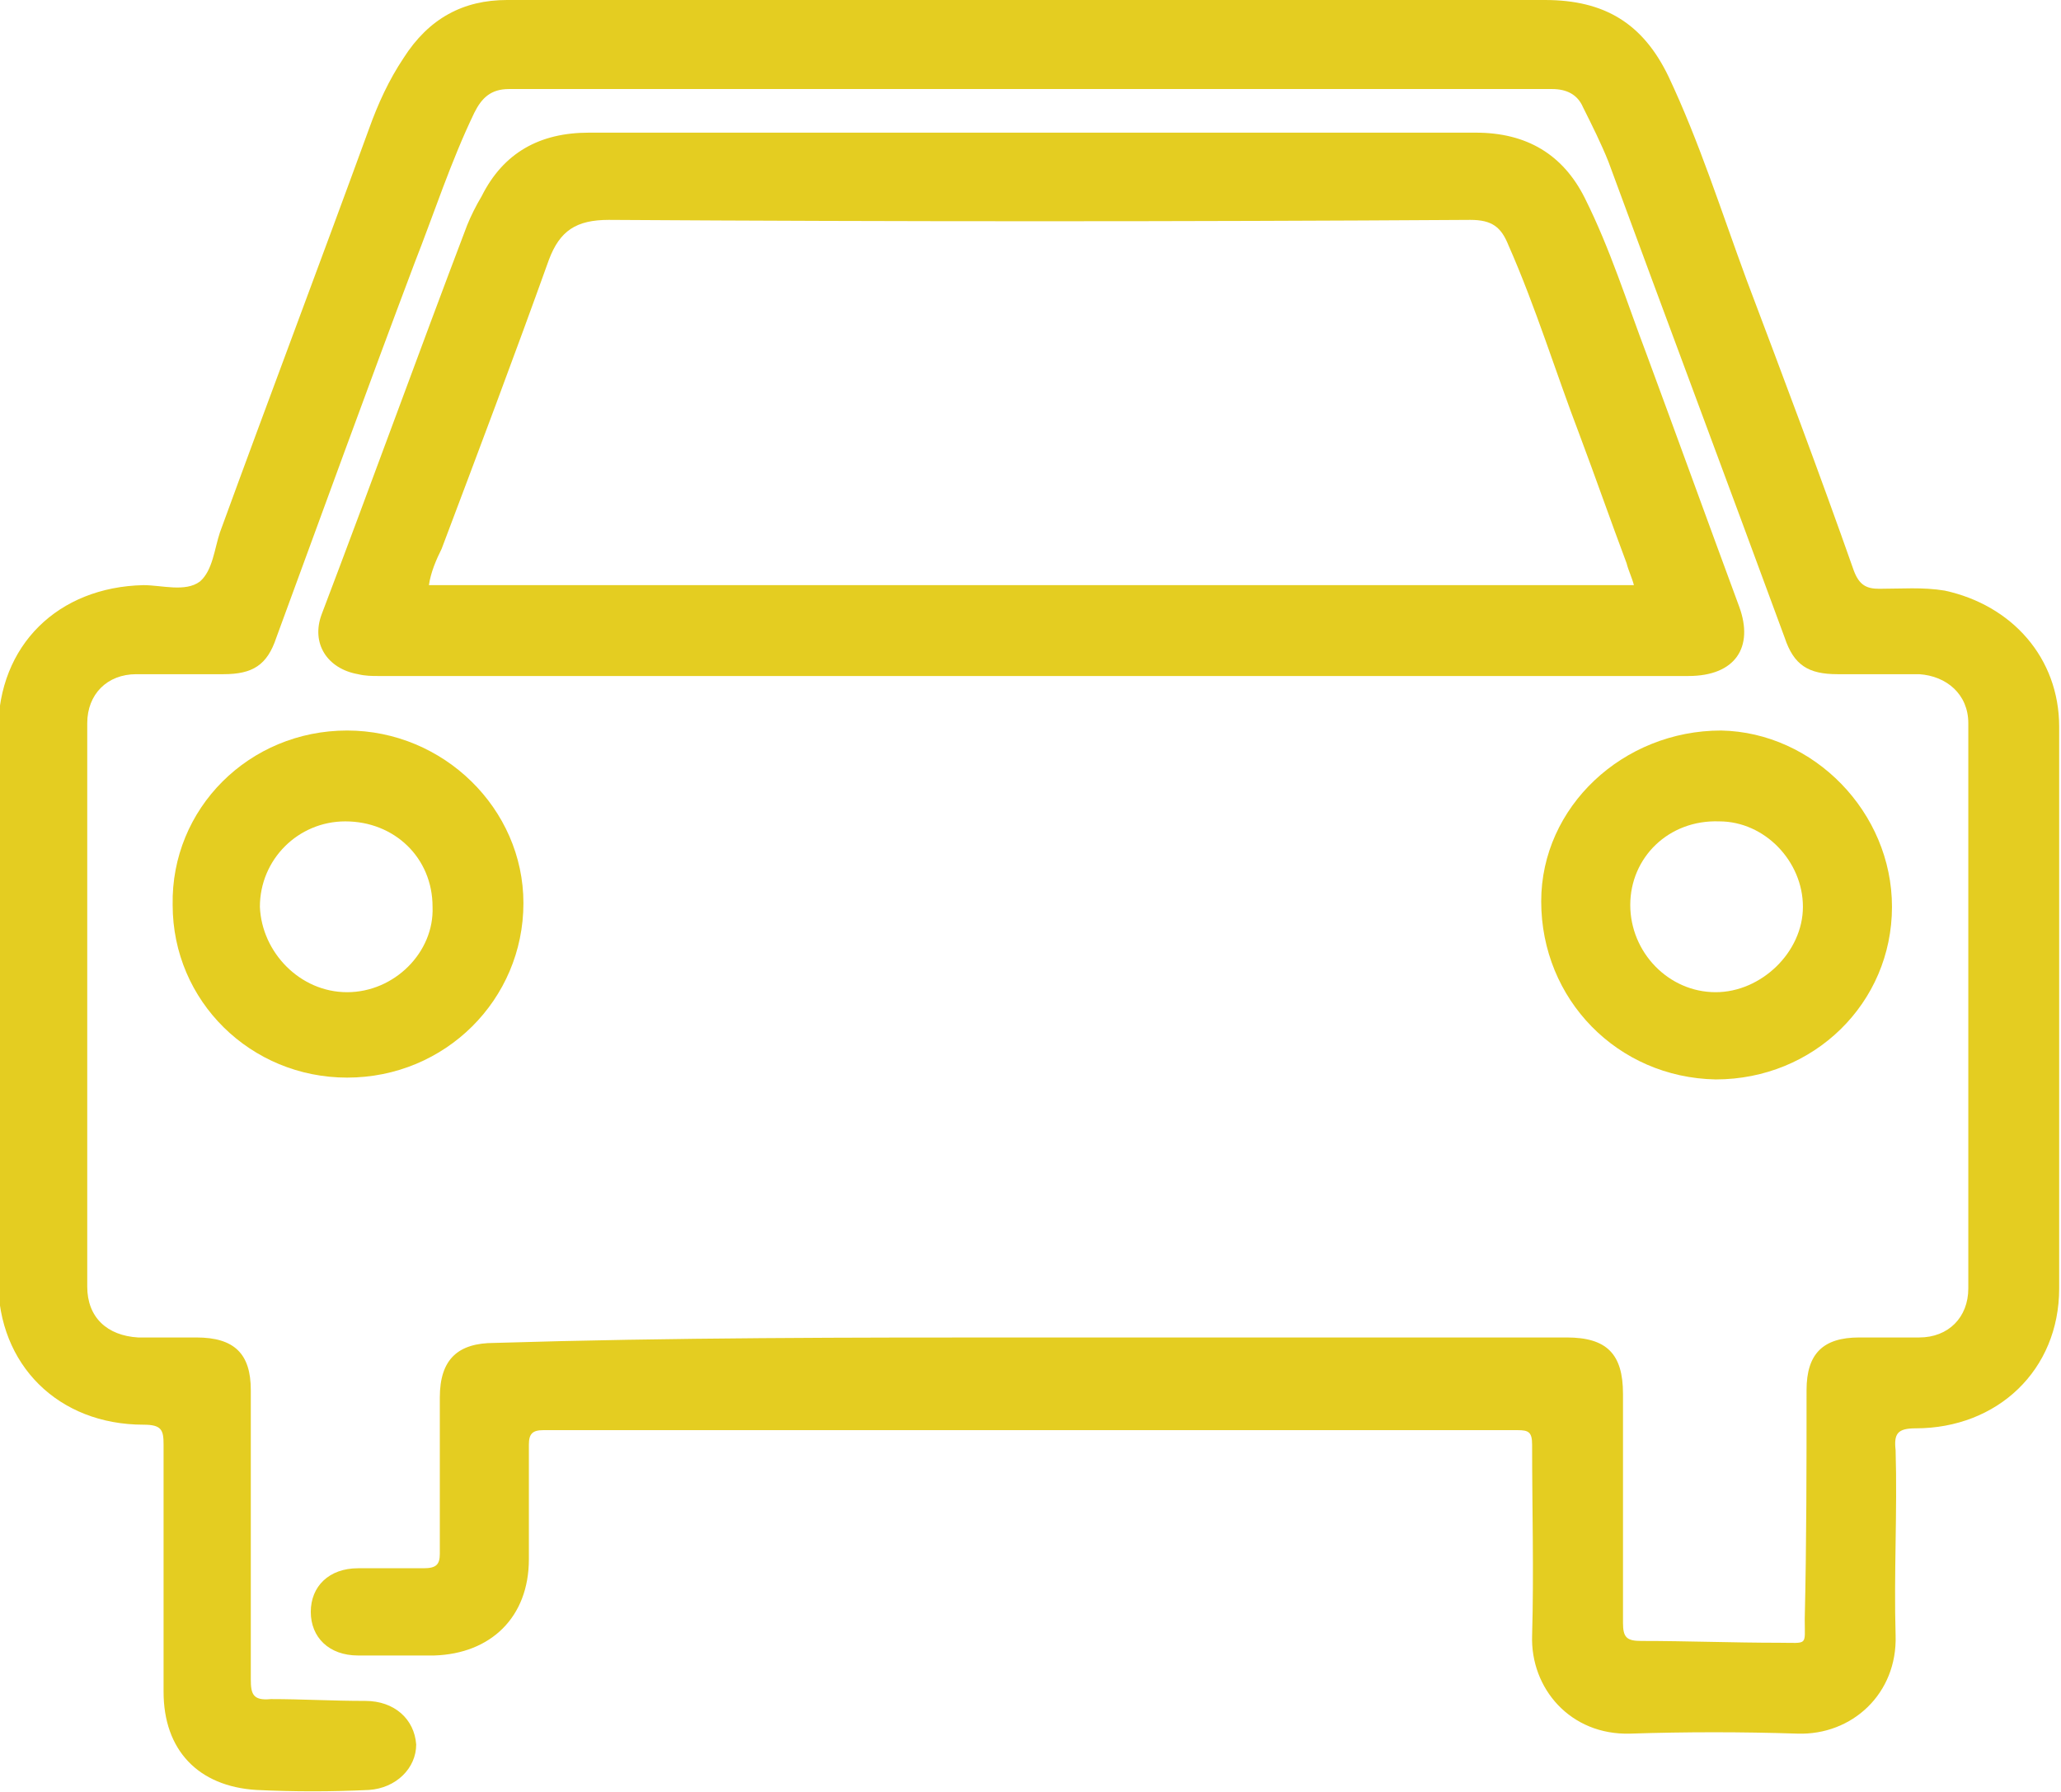 <?xml version="1.0" encoding="utf-8"?>
<!-- Generator: Adobe Illustrator 21.1.0, SVG Export Plug-In . SVG Version: 6.00 Build 0)  -->
<!DOCTYPE svg PUBLIC "-//W3C//DTD SVG 1.1//EN" "http://www.w3.org/Graphics/SVG/1.1/DTD/svg11.dtd">
<svg version="1.1" id="Layer_1" xmlns="http://www.w3.org/2000/svg" xmlns:xlink="http://www.w3.org/1999/xlink" x="0px" y="0px"
	 viewBox="0 0 113.4 98.6" style="enable-background:new 0 0 113.4 98.6;" xml:space="preserve">
<style type="text/css">
	.st0{clip-path:url(#SVGID_2_);enable-background:new    ;}
	.st1{clip-path:url(#SVGID_4_);}
	.st2{clip-path:url(#SVGID_6_);}
	.st3{clip-path:url(#SVGID_8_);fill:#E4CD21;}
	.st4{clip-path:url(#SVGID_10_);fill:#E4CD21;}
	.st5{clip-path:url(#SVGID_12_);fill:#E4CD21;}
	.st6{clip-path:url(#SVGID_14_);fill:#E4CD21;}
</style>
<g>
	<defs>
		<rect id="SVGID_1_" width="113.4" height="98.6"/>
	</defs>
	<clipPath id="SVGID_2_">
		<use xlink:href="#SVGID_1_"  style="overflow:visible;"/>
	</clipPath>
	<g class="st0">
		<g>
			<defs>
				<rect id="SVGID_3_" x="0" y="-1.1" width="114.4" height="99.7"/>
			</defs>
			<clipPath id="SVGID_4_">
				<use xlink:href="#SVGID_3_"  style="overflow:visible;"/>
			</clipPath>
			<g class="st1">
				<defs>
					<path id="SVGID_5_" d="M56.7,73.6h29.5c2.2,0,3.1,0.9,3.1,3.1c0,4.2,0,8.4,0,12.6c0,0.8,0.2,1,1,1c2.5,0,5.1,0.1,7.6,0.1
						c1.6,0,1.4,0.2,1.4-1.3c0.1-4.2,0.1-8.4,0.1-12.6c0-2,0.9-2.9,2.9-2.9c1.1,0,2.2,0,3.3,0c1.6,0,2.7-1.1,2.7-2.7
						c0-10.4,0-20.7,0-31.1c0-1.6-1.2-2.6-2.7-2.7c-1.5,0-3,0-4.5,0c-1.6,0-2.4-0.5-2.9-2c-3.2-8.7-6.5-17.5-9.7-26.2
						c-0.4-1-0.9-2-1.4-3c-0.3-0.7-0.9-1-1.7-1c-19.1,0-38.2,0-57.4,0c-1,0-1.5,0.5-1.9,1.3c-1.3,2.7-2.2,5.5-3.3,8.3
						c-2.6,6.9-5.1,13.8-7.6,20.6c-0.5,1.5-1.3,2-2.9,2c-1.6,0-3.2,0-4.8,0c-1.6,0-2.7,1.1-2.7,2.7c0,10.3,0,20.7,0,31
						c0,1.7,1.1,2.7,2.8,2.8c1.1,0,2.1,0,3.2,0c2.1,0,3,0.9,3,2.9c0,5.3,0,10.6,0,15.9c0,0.8,0.1,1.2,1.1,1.1c1.7,0,3.4,0.1,5.2,0.1
						c1.6,0,2.7,1,2.8,2.4c0,1.3-1.1,2.4-2.6,2.5c-2.1,0.1-4.1,0.1-6.2,0C10.9,98.3,9,96.3,9,93.1c0-4.5,0-9,0-13.6
						c0-0.8-0.1-1.1-1.1-1.1c-4.7,0-8-3.3-8-7.9c0-10.1,0-20.2,0-30.3c0-4.7,3.3-7.9,8-8c1,0,2.3,0.4,3.1-0.2
						c0.7-0.6,0.8-1.8,1.1-2.7c2.7-7.4,5.5-14.8,8.2-22.2c0.5-1.4,1.1-2.7,1.9-3.9C23.6,1,25.5,0,27.9,0c8.7,0,17.3,0,26,0
						c10.4,0,20.7,0,31.1,0c3.3,0,5.4,1.3,6.8,4.2c1.7,3.6,2.9,7.4,4.3,11.2c2,5.3,4,10.6,5.9,16c0.3,0.8,0.7,1,1.4,1
						c1.2,0,2.4-0.1,3.6,0.1c3.7,0.8,6.3,3.7,6.3,7.5c0,10.3,0,20.6,0,30.9c0,4.5-3.4,7.7-7.9,7.7c-1,0-1.2,0.3-1.1,1.2
						c0.1,3.4-0.1,6.8,0,10.2c0.1,3.2-2.4,5.5-5.4,5.4c-3.1-0.1-6.1-0.1-9.2,0c-3.3,0.1-5.5-2.5-5.4-5.4c0.1-3.5,0-7,0-10.5
						c0-0.7-0.2-0.8-0.8-0.8c-17.9,0-35.8,0-53.6,0c-0.6,0-0.8,0.2-0.8,0.8c0,2.1,0,4.2,0,6.3c0,3.2-2.1,5.2-5.2,5.3
						c-1.4,0-2.8,0-4.2,0c-1.6,0-2.6-1-2.6-2.4c0-1.4,1-2.4,2.6-2.4c1.2,0,2.4,0,3.6,0c0.7,0,0.9-0.2,0.9-0.8c0-2.9,0-5.8,0-8.6
						c0-2.1,1-3,3-3C37,73.6,46.8,73.6,56.7,73.6"/>
				</defs>
				<clipPath id="SVGID_6_">
					<use xlink:href="#SVGID_5_"  style="overflow:visible;"/>
				</clipPath>
				<g class="st2">
					<defs>
						<rect id="SVGID_7_" x="0" y="-1.1" width="114.4" height="99.7"/>
					</defs>
					<clipPath id="SVGID_8_">
						<use xlink:href="#SVGID_7_"  style="overflow:visible;"/>
					</clipPath>
					<rect x="-5.7" y="-5.7" class="st3" width="124.7" height="109.9"/>
				</g>
			</g>
		</g>
	</g>
</g>
<g>
	<defs>
		<path id="SVGID_9_" d="M95.7,33.4c-1.7-4.6-3.4-9.3-5.1-13.9c-1.1-2.9-2-5.8-3.4-8.6c-1.2-2.4-3.2-3.6-6-3.6
			c-16.3,0-32.6,0-48.8,0c-2.7,0-4.7,1.1-5.9,3.5c-0.3,0.5-0.6,1.1-0.8,1.6c-2.7,7.1-5.3,14.3-8,21.4c-0.6,1.6,0.3,3,2,3.3
			c0.4,0.1,0.8,0.1,1.1,0.1c12,0,24,0,35.9,0c12.1,0,24.2,0,36.2,0C95.5,37.2,96.5,35.6,95.7,33.4z M23.6,32.2
			c0.1-0.7,0.4-1.4,0.7-2c2-5.3,4-10.6,5.9-15.9c0.6-1.6,1.5-2.2,3.3-2.2c15.8,0.1,31.6,0.1,47.4,0c1.2,0,1.7,0.4,2.1,1.4
			c1.5,3.4,2.6,7,3.9,10.4c0.9,2.4,1.7,4.7,2.6,7.1c0.1,0.4,0.3,0.8,0.4,1.2H23.6z"/>
	</defs>
	<clipPath id="SVGID_10_">
		<use xlink:href="#SVGID_9_"  style="overflow:visible;"/>
	</clipPath>
	<rect x="11.9" y="1.6" class="st4" width="89.8" height="41.3"/>
</g>
<g>
	<defs>
		<path id="SVGID_11_" d="M94.7,40.2c-5.4,0-9.9,4.2-9.9,9.4c0,5.4,4.2,9.7,9.6,9.8c5.4,0,9.7-4.2,9.7-9.5
			C104.1,44.7,99.8,40.3,94.7,40.2 M94.4,54.6c-2.6,0-4.7-2.2-4.7-4.8c0-2.6,2.1-4.7,4.9-4.6c2.5,0,4.6,2.2,4.6,4.7
			C99.2,52.4,96.9,54.6,94.4,54.6"/>
	</defs>
	<clipPath id="SVGID_12_">
		<use xlink:href="#SVGID_11_"  style="overflow:visible;"/>
	</clipPath>
	<rect x="79.1" y="34.6" class="st5" width="30.6" height="30.5"/>
</g>
<g>
	<defs>
		<path id="SVGID_13_" d="M19.1,40.2c-5.4,0-9.7,4.3-9.6,9.6c0,5.3,4.3,9.5,9.6,9.5c5.4,0,9.7-4.3,9.7-9.6
			C28.8,44.5,24.4,40.2,19.1,40.2 M19.1,54.6c-2.6,0-4.7-2.2-4.8-4.7c0-2.6,2.1-4.7,4.7-4.7c2.7,0,4.8,2,4.8,4.7
			C23.9,52.4,21.7,54.6,19.1,54.6"/>
	</defs>
	<clipPath id="SVGID_14_">
		<use xlink:href="#SVGID_13_"  style="overflow:visible;"/>
	</clipPath>
	<rect x="3.8" y="34.6" class="st6" width="30.7" height="30.5"/>
</g>
</svg>
